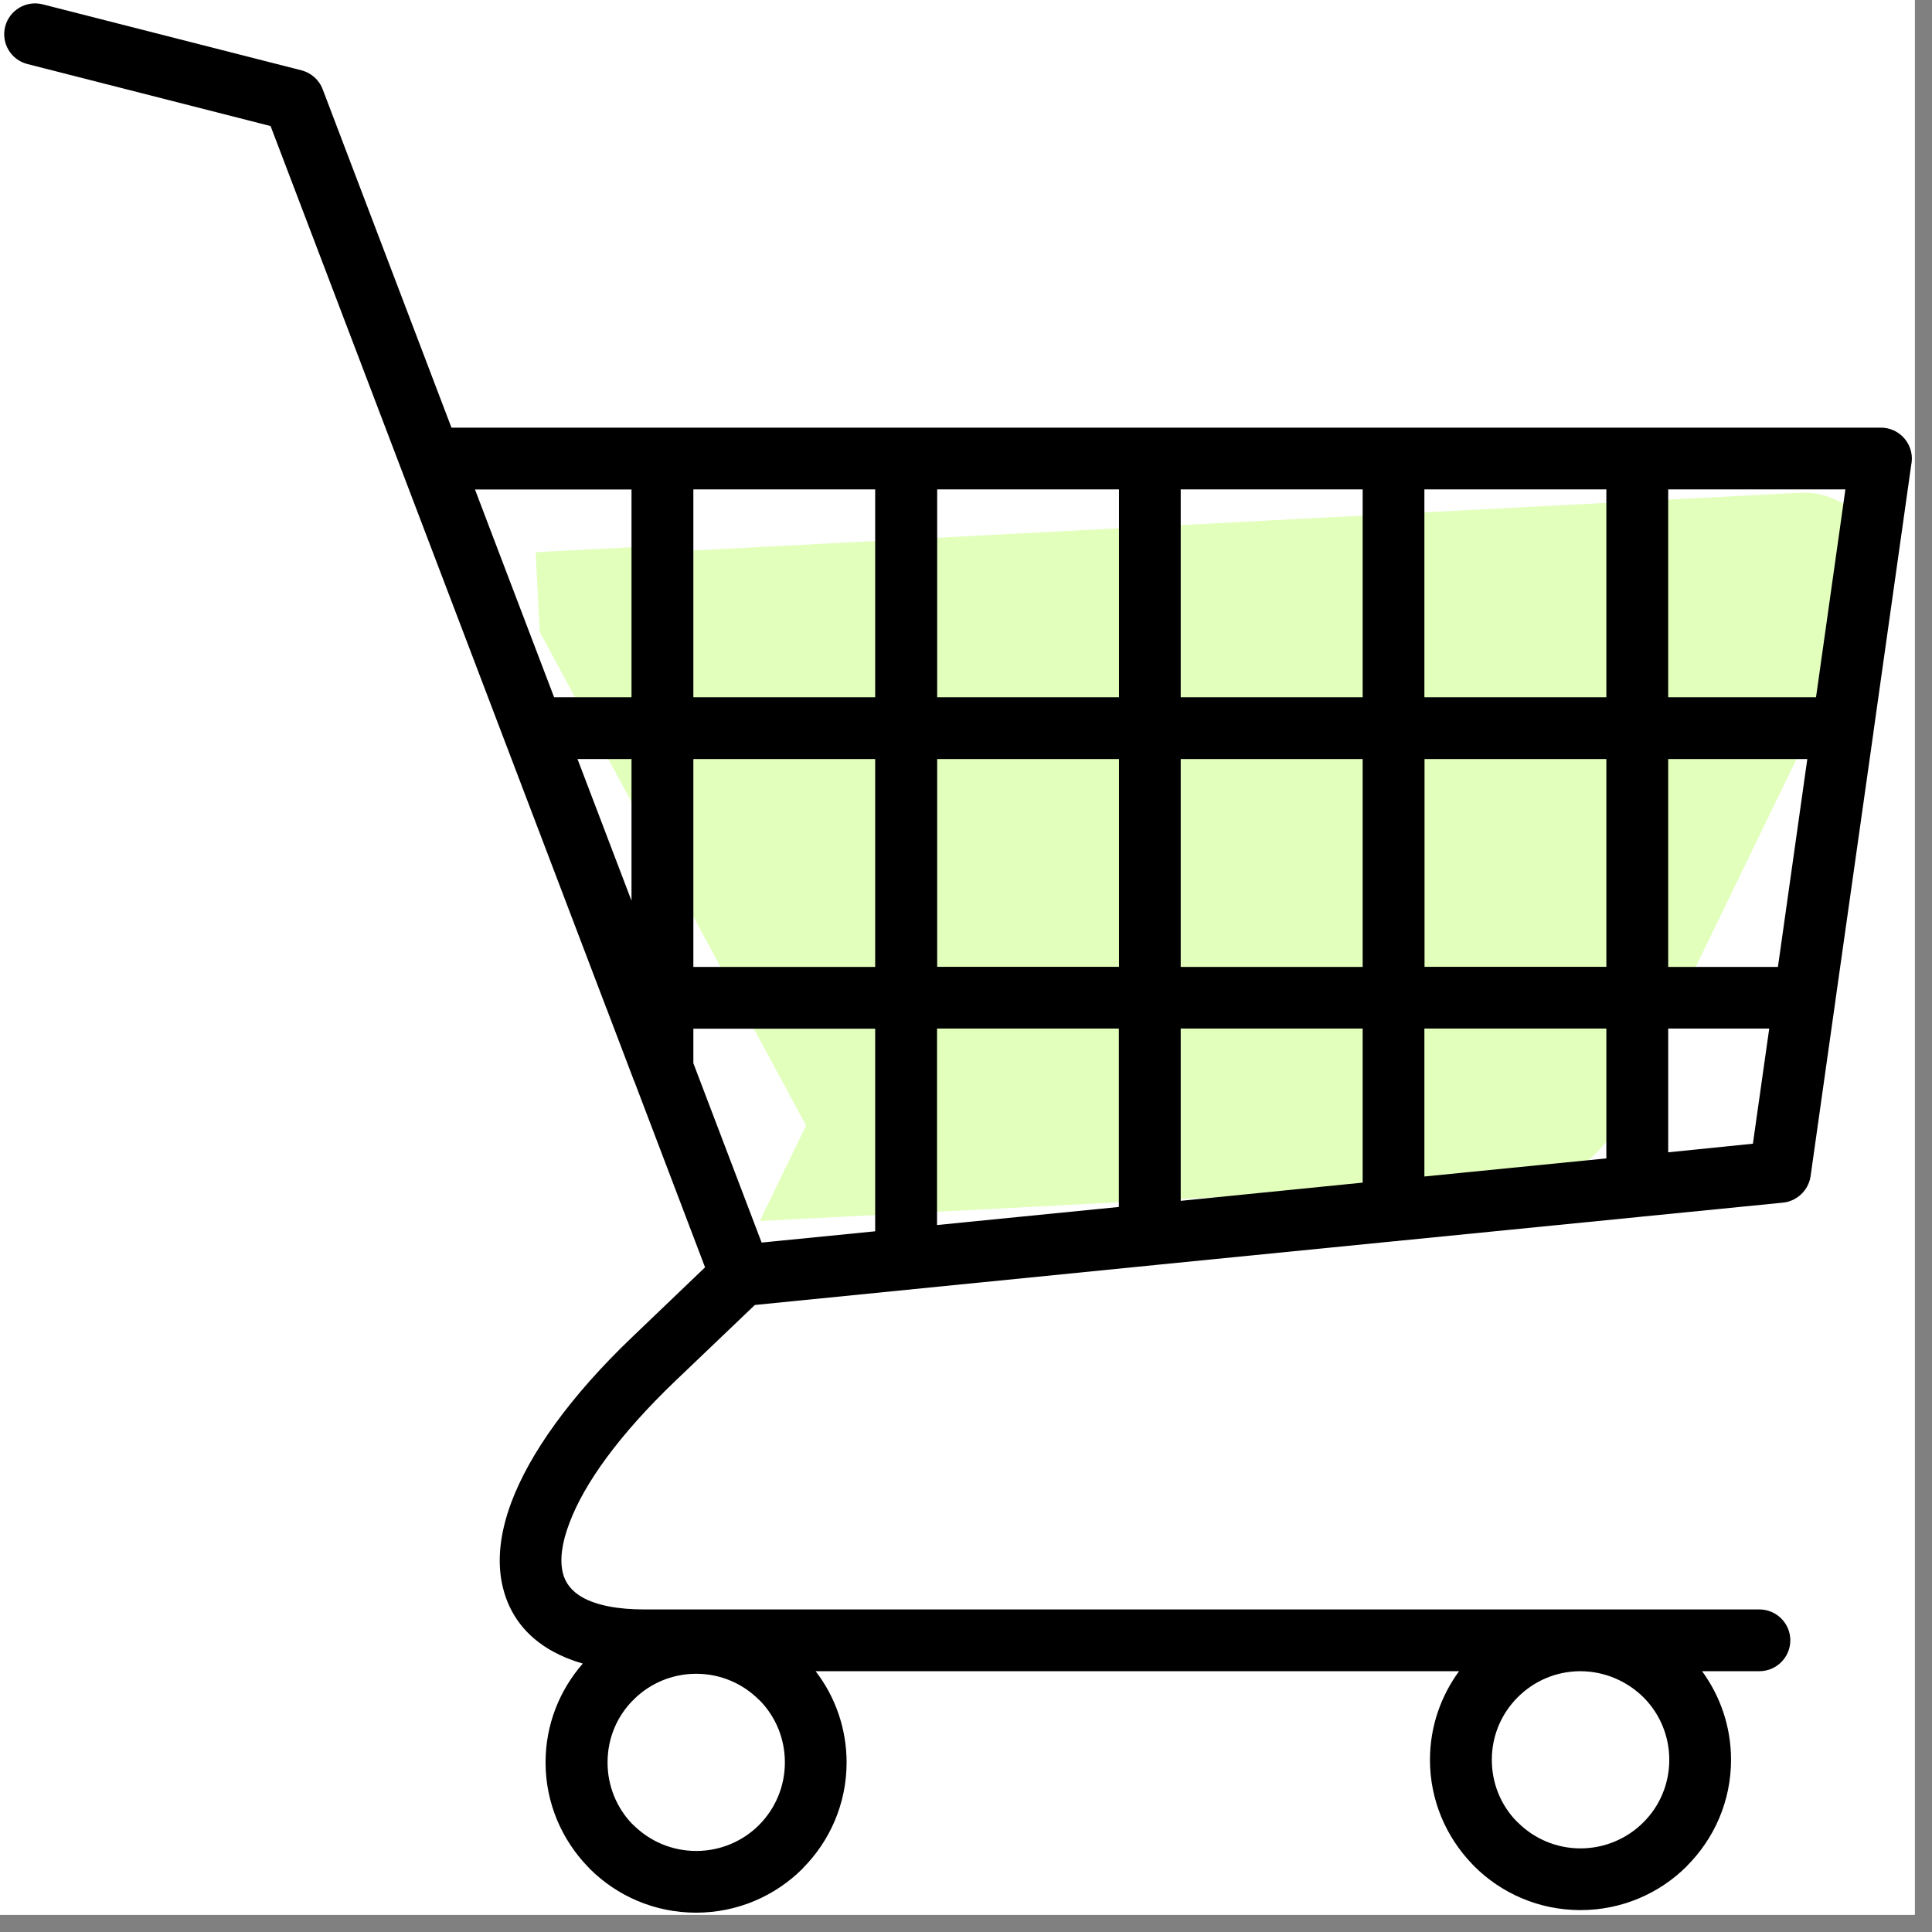 <svg xmlns="http://www.w3.org/2000/svg" xmlns:xlink="http://www.w3.org/1999/xlink" width="74" zoomAndPan="magnify" viewBox="0 0 55.5 55.5" height="74" preserveAspectRatio="xMidYMid meet" version="1.0"><rect x="0" y="0" width="55.5" height="55.5" fill="#808080" stroke="none"/><defs><clipPath id="87e41e7117"><path d="M 0 0 L 55.004 0 L 55.004 55.004 L 0 55.004 Z M 0 0 " clip-rule="nonzero"/></clipPath><clipPath id="b001060b64"><path d="M 15 13 L 55 13 L 55 36 L 15 36 Z M 15 13 " clip-rule="nonzero"/></clipPath><clipPath id="205c30a953"><path d="M 15.387 15.863 L 53.652 13.867 L 54.668 33.363 L 16.402 35.359 Z M 15.387 15.863 " clip-rule="nonzero"/></clipPath><clipPath id="2b0df7c458"><path d="M 9.781 11.941 L 53.824 9.645 L 56.121 53.688 L 12.078 55.984 Z M 9.781 11.941 " clip-rule="nonzero"/></clipPath><clipPath id="c2fe4a1333"><path d="M 0 0 L 54.945 0 L 54.945 54.945 L 0 54.945 Z M 0 0 " clip-rule="nonzero"/></clipPath></defs><g clip-path="url(#87e41e7117)"><path fill="#ffffff" d="M 0 0 L 55.004 0 L 55.004 55.004 L 0 55.004 Z M 0 0 " fill-opacity="1" fill-rule="nonzero"/><path fill="#ffffff" d="M 0 0 L 55.004 0 L 55.004 55.004 L 0 55.004 Z M 0 0 " fill-opacity="1" fill-rule="nonzero"/></g><g clip-path="url(#b001060b64)"><g clip-path="url(#205c30a953)"><g clip-path="url(#2b0df7c458)"><path fill="#e2ffbc" d="M 24.777 46.363 C 22.355 46.488 20.516 48.555 20.641 50.98 C 20.77 53.402 22.812 55.266 25.238 55.141 C 27.66 55.012 29.523 52.945 29.395 50.523 C 29.27 48.098 27.203 46.238 24.777 46.363 Z M 9.781 11.941 L 10.012 16.332 L 14.398 16.102 L 23.156 32.332 L 20.473 37.863 C 20.168 38.52 20.008 39.242 20.047 40.008 C 20.172 42.434 22.238 44.297 24.664 44.168 L 50.996 42.797 L 50.766 38.406 L 25.367 39.73 C 25.062 39.746 24.809 39.52 24.789 39.211 C 24.785 39.113 24.805 39.023 24.844 38.945 L 26.621 35.266 L 42.969 34.414 C 44.613 34.328 46.004 33.344 46.688 31.953 L 53.789 17.305 C 53.949 16.988 54.031 16.621 54.012 16.234 C 53.945 15.02 52.91 14.094 51.703 14.156 L 19.262 15.848 L 16.945 11.566 Z M 46.723 45.219 C 44.297 45.344 42.457 47.41 42.582 49.836 C 42.711 52.258 44.754 54.121 47.18 53.996 C 49.605 53.867 51.465 51.801 51.34 49.379 C 51.211 46.953 49.145 45.094 46.723 45.219 Z M 46.723 45.219 " fill-opacity="1" fill-rule="nonzero"/></g></g></g><g clip-path="url(#c2fe4a1333)"><path fill="#000000" d="M 53.809 21.102 C 53.816 21.066 53.82 21.027 53.824 20.988 L 54.902 13.363 C 54.914 13.301 54.922 13.238 54.922 13.176 C 54.922 12.684 54.523 12.285 54.035 12.285 L 47.035 12.285 C 47.035 12.285 47.035 12.285 47.031 12.285 C 47.031 12.285 47.031 12.285 47.027 12.285 L 40.039 12.285 C 40.039 12.285 40.035 12.285 40.031 12.285 C 40.027 12.285 40.027 12.285 40.023 12.285 L 33.043 12.285 C 33.039 12.285 33.035 12.285 33.031 12.285 C 33.027 12.285 33.023 12.285 33.02 12.285 L 26.047 12.285 C 26.039 12.285 26.035 12.285 26.031 12.285 C 26.023 12.285 26.02 12.285 26.012 12.285 L 19.047 12.285 C 19.043 12.285 19.035 12.285 19.027 12.285 C 19.023 12.285 19.016 12.285 19.008 12.285 L 12.969 12.285 L 9.27 2.566 C 9.164 2.285 8.93 2.09 8.66 2.02 L 1.227 0.125 C 0.754 0.004 0.27 0.289 0.148 0.766 C 0.027 1.238 0.316 1.723 0.789 1.84 L 7.773 3.621 L 12.801 16.828 L 17.402 28.918 C 17.414 28.953 17.43 28.992 17.445 29.027 L 18.176 30.949 C 18.188 30.988 18.203 31.027 18.223 31.066 L 20.254 36.406 L 18.18 38.391 C 16.379 40.109 15.215 41.754 14.691 43.152 C 14.352 44.055 14.27 44.883 14.445 45.598 C 14.637 46.391 15.117 47.02 15.883 47.441 C 16.141 47.582 16.426 47.699 16.742 47.789 C 16.078 48.547 15.672 49.539 15.672 50.629 C 15.672 51.789 16.137 52.848 16.887 53.625 L 16.938 53.68 C 17.723 54.465 18.805 54.945 19.996 54.945 C 21.191 54.945 22.273 54.461 23.055 53.68 L 23.055 53.676 C 23.836 52.895 24.32 51.816 24.32 50.629 C 24.32 49.645 23.988 48.734 23.43 48.008 L 41.914 48.008 C 41.391 48.723 41.078 49.602 41.078 50.555 C 41.078 51.715 41.543 52.773 42.293 53.551 L 42.344 53.605 C 43.129 54.391 44.211 54.871 45.402 54.871 C 46.598 54.871 47.68 54.387 48.461 53.605 L 48.461 53.602 C 49.242 52.82 49.727 51.742 49.727 50.555 C 49.727 49.602 49.418 48.723 48.895 48.008 L 50.543 48.008 C 51.031 48.008 51.43 47.609 51.43 47.121 C 51.43 46.633 51.031 46.234 50.543 46.234 C 50.543 46.234 18.512 46.234 18.512 46.234 C 17.734 46.234 17.141 46.113 16.738 45.891 C 16.43 45.719 16.238 45.477 16.168 45.184 C 16.078 44.812 16.137 44.332 16.352 43.766 C 16.781 42.609 17.801 41.199 19.41 39.66 L 21.684 37.488 L 26.059 37.051 C 26.098 37.051 26.137 37.047 26.18 37.039 L 33.062 36.352 C 33.102 36.352 33.141 36.348 33.176 36.34 L 40.062 35.656 C 40.102 35.656 40.141 35.652 40.176 35.645 L 47.062 34.961 C 47.102 34.957 47.141 34.953 47.176 34.949 L 51.188 34.551 C 51.598 34.523 51.949 34.211 52.012 33.789 L 52.711 28.848 C 52.719 28.809 52.723 28.77 52.727 28.73 Z M 21.801 52.43 C 21.344 52.887 20.703 53.172 20 53.172 C 19.297 53.172 18.66 52.887 18.199 52.43 L 18.156 52.391 C 17.719 51.934 17.453 51.312 17.453 50.629 C 17.453 49.922 17.734 49.285 18.199 48.828 C 18.656 48.367 19.297 48.082 20 48.082 C 20.703 48.082 21.34 48.367 21.801 48.828 L 21.844 48.867 C 22.281 49.324 22.547 49.941 22.547 50.629 C 22.547 51.332 22.262 51.969 21.801 52.43 Z M 47.207 48.754 L 47.246 48.793 C 47.684 49.25 47.953 49.871 47.953 50.555 C 47.953 51.258 47.668 51.895 47.207 52.352 C 46.746 52.812 46.105 53.098 45.402 53.098 C 44.699 53.098 44.062 52.812 43.602 52.352 L 43.559 52.312 C 43.121 51.859 42.855 51.238 42.855 50.551 C 42.855 49.848 43.141 49.211 43.602 48.754 C 44.062 48.293 44.699 48.008 45.402 48.008 C 46.105 48.012 46.742 48.297 47.207 48.754 Z M 21.879 35.695 L 19.918 30.543 L 19.918 29.551 L 25.141 29.551 L 25.141 35.371 Z M 39.145 20.031 L 33.918 20.031 L 33.918 14.059 L 39.145 14.059 C 39.145 15.234 39.145 17.461 39.145 20.031 Z M 40.922 14.059 L 46.145 14.059 L 46.145 20.031 L 40.918 20.031 L 40.918 14.059 Z M 33.918 21.805 L 39.145 21.805 C 39.145 23.789 39.145 25.871 39.145 27.777 L 33.918 27.777 Z M 32.145 27.773 L 26.922 27.773 L 26.922 21.805 L 32.145 21.805 Z M 32.145 20.031 L 26.922 20.031 L 26.922 14.059 L 32.145 14.059 Z M 25.141 20.031 L 19.918 20.031 L 19.918 14.059 L 25.141 14.059 Z M 25.141 21.805 L 25.141 27.777 L 19.918 27.777 L 19.918 21.805 Z M 18.141 25.875 L 16.59 21.805 L 18.141 21.805 Z M 26.918 29.547 L 32.141 29.547 L 32.141 34.672 L 26.918 35.191 Z M 33.918 29.547 L 39.145 29.547 C 39.145 31.473 39.145 33.07 39.145 33.973 L 33.918 34.496 Z M 40.922 29.547 L 46.145 29.547 L 46.145 33.277 L 40.918 33.797 L 40.918 29.547 Z M 40.922 27.773 L 40.922 21.805 L 46.145 21.805 L 46.145 27.773 Z M 47.922 21.805 L 51.918 21.805 L 51.074 27.777 L 47.922 27.777 Z M 52.168 20.031 L 47.922 20.031 L 47.922 14.059 L 53.012 14.059 Z M 18.141 14.059 L 18.141 20.031 L 15.918 20.031 L 14.461 16.207 L 13.645 14.062 L 18.141 14.062 Z M 47.922 33.102 L 47.922 29.547 L 50.824 29.547 L 50.355 32.855 Z M 47.922 33.102 " fill-opacity="1" fill-rule="nonzero"/></g></svg>